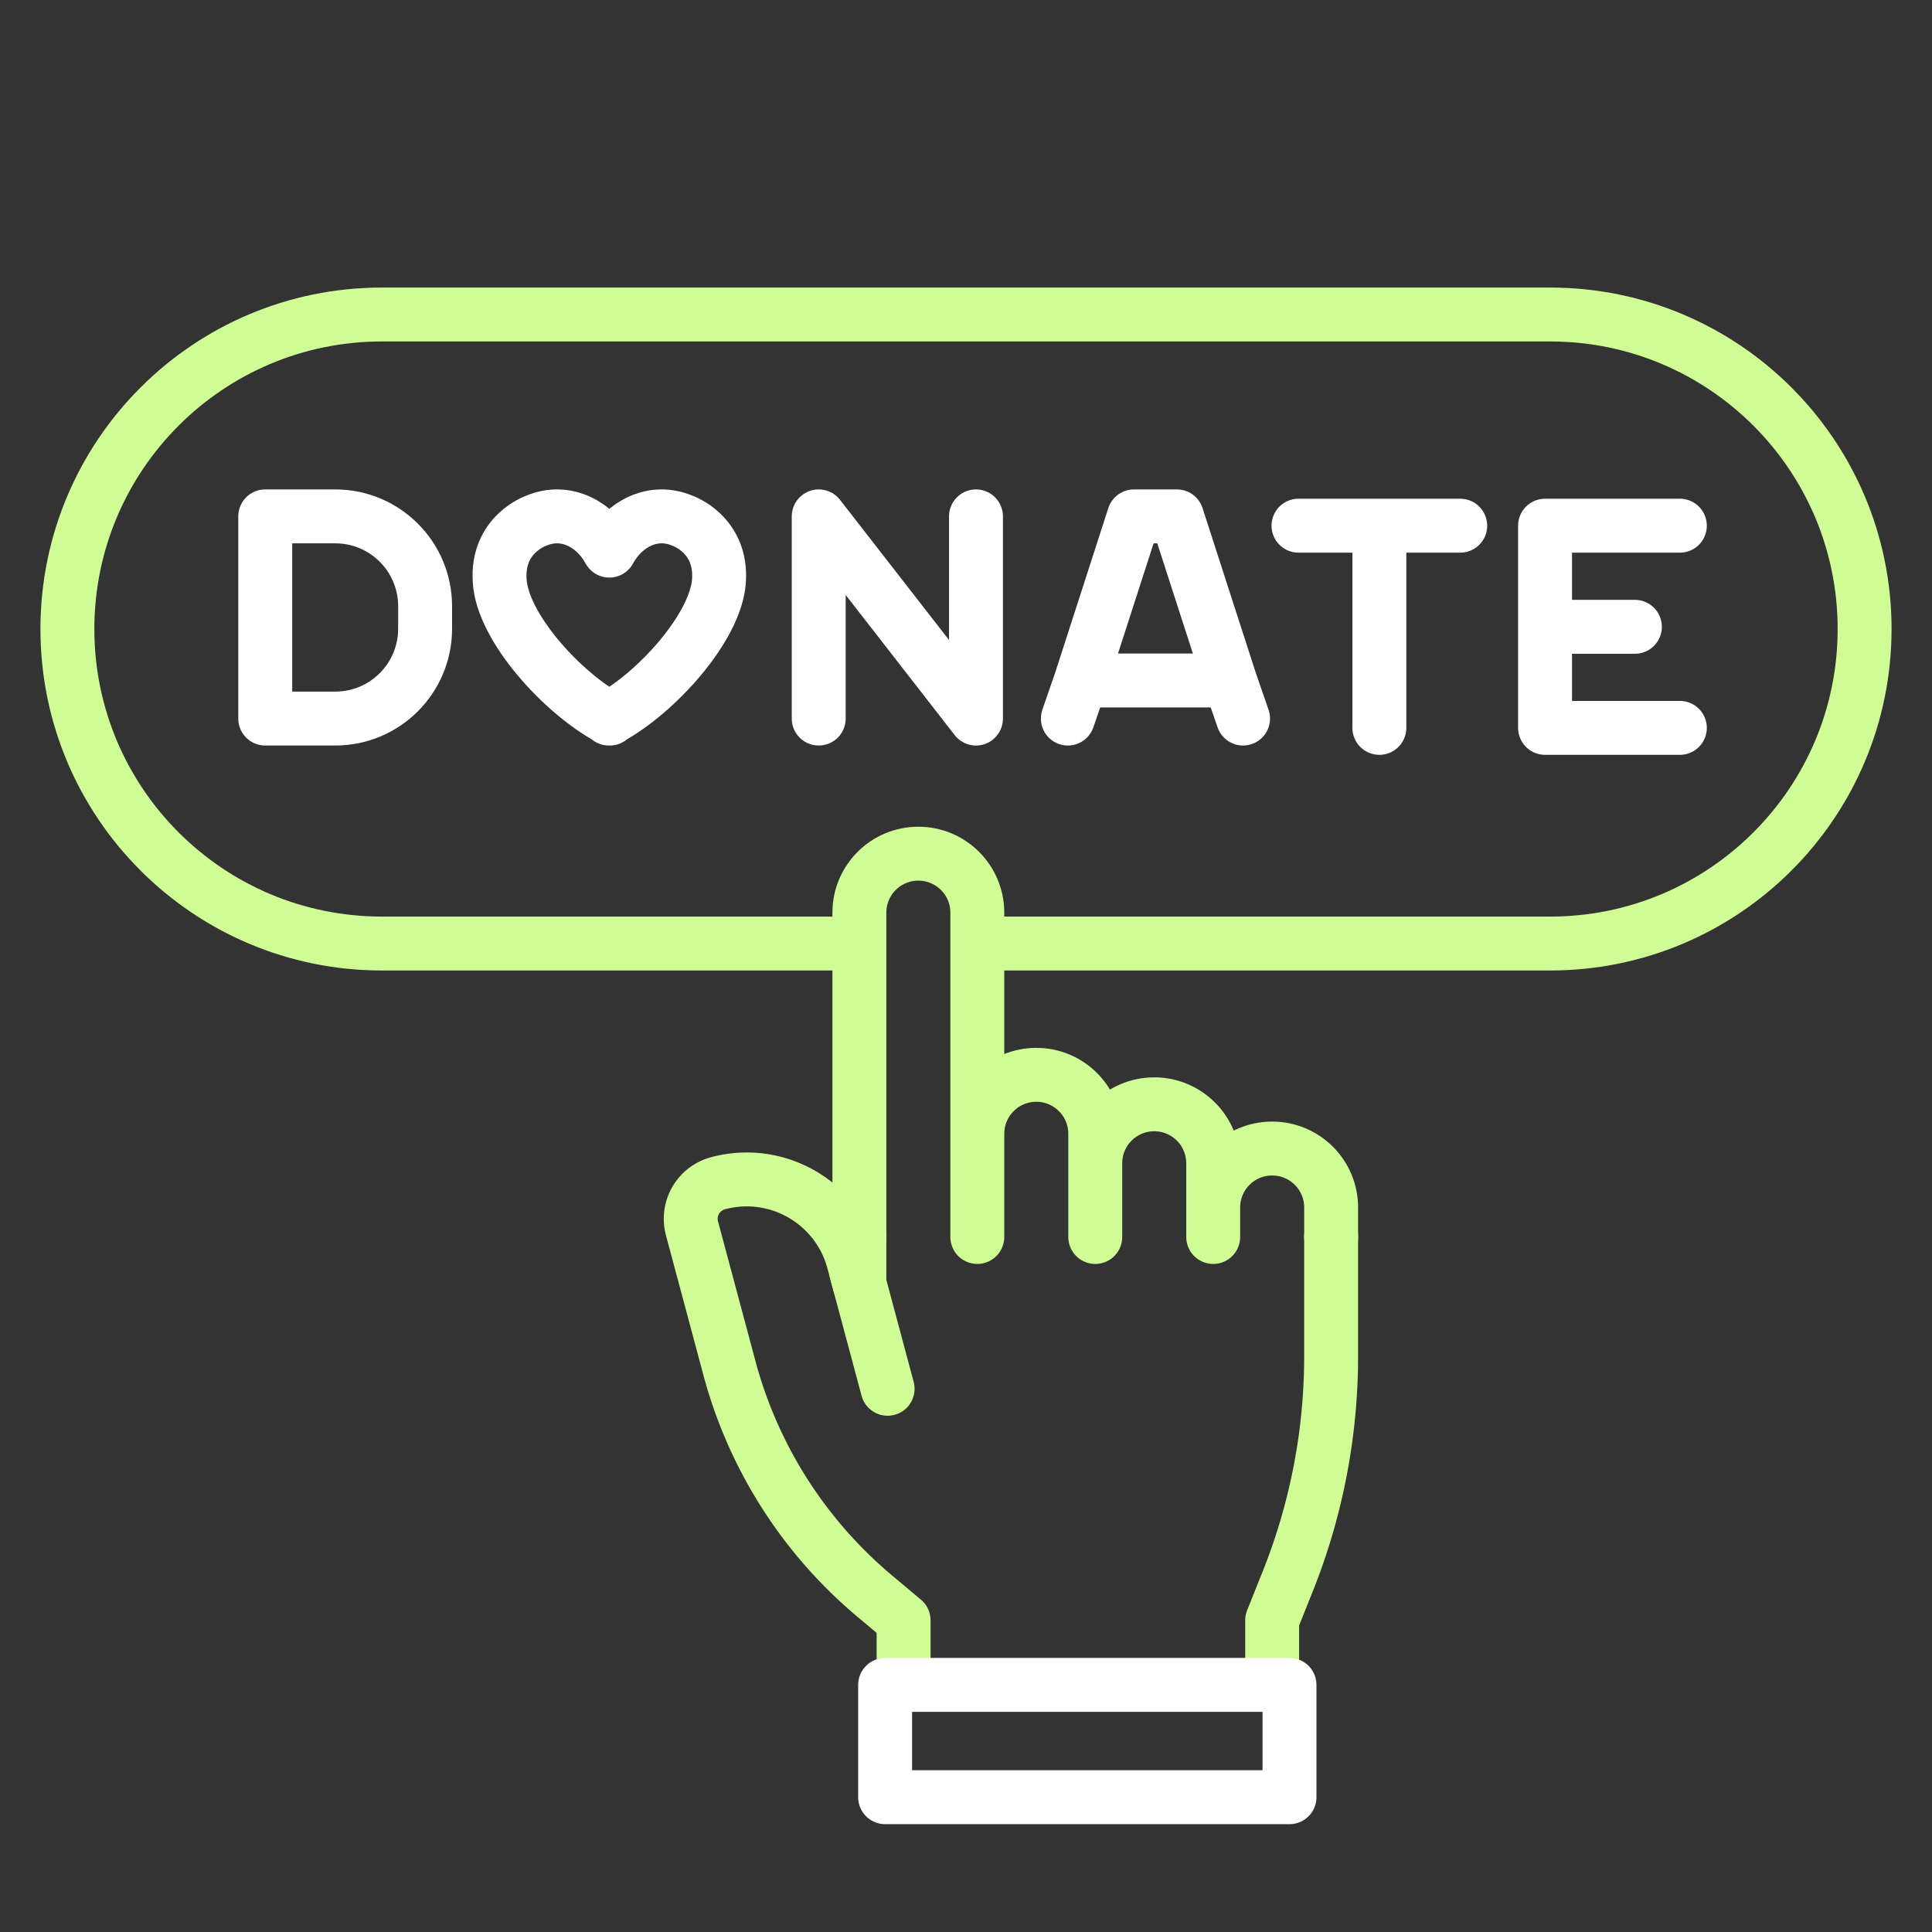 <svg xmlns="http://www.w3.org/2000/svg" width="430" height="430" fill="none" viewBox="0 0 430 430"><rect x="0" y="0" width="430" height="430" fill="#333333" stroke="none"/><mask id="EzqhO9KDsca" width="424" height="174" x="0" y="48" maskUnits="userSpaceOnUse" style="mask-type:alpha"><path fill="#D9D9D9" d="M423.65 48.269H0v172.919h192.219V202.5c0-6.904 5.596-12.5 12.5-12.5 6.903 0 12.5 5.596 12.5 12.5v18.688H423.65z"></path></mask><g mask="url(#EzqhO9KDsca)"><path stroke="#cffc95" stroke-linecap="round" stroke-linejoin="round" stroke-miterlimit="10" stroke-width="12" d="M15 140c0-38.66 31.34-70 70-70h260c38.66 0 70 31.34 70 70s-31.34 70-70 70H85c-38.66 0-70-31.34-70-70"></path></g><path stroke="#fff" stroke-linecap="round" stroke-linejoin="round" stroke-width="12" d="M325 117h-36m18 0v45m66.881-45h-30.004v45h30.004m-10.004-22.494h-20M59.031 114.928h15.586c11.046 0 20 8.955 20 20v5c0 11.046-8.954 20-20 20H59.031z"></path><path stroke="#fff" stroke-linecap="round" stroke-linejoin="round" stroke-miterlimit="10" stroke-width="12" d="M135.721 159.928c-10.486-5.606-23.88-20.246-24.503-30.628-.726-10.382 8.099-13.393 8.099-13.393 6.541-2.804 13.081.726 16.3 6.644 3.219-5.918 9.76-9.448 16.301-6.644 0 0 8.825 3.011 8.098 13.393S146 154.322 135.514 159.928"></path><path stroke="#fff" stroke-linecap="round" stroke-linejoin="round" stroke-width="12" d="M182.219 159.928v-45l35 45v-45m59.447 45-2.927-8.477m-36.073 8.477 2.926-8.477m0 0 11.791-36.523h9.555l11.801 36.523m-33.147 0h33.147"></path><path stroke="#cffc95" stroke-linecap="round" stroke-linejoin="round" stroke-width="12" d="M201.11 375v-14.373l-6.425-5.387a100 100 0 0 1-32.337-50.742l-8.334-31.103a8.2 8.2 0 0 1 5.8-10.046c13.129-3.518 26.623 4.273 30.141 17.401l1.311 4.893v-10.328M283.141 375v-14.372l3.469-8.673a135 135 0 0 0 9.656-50.138v-26.502"></path><path stroke="#cffc95" stroke-linecap="round" stroke-linejoin="round" stroke-width="12" d="m197.554 309.101-4.656-17.375-2.328-8.687m.698-7.727v-72.187c0-7.249 5.876-13.125 13.125-13.125s13.125 5.876 13.125 13.125v72.187-22.968c0-7.249 5.876-13.125 13.125-13.125s13.125 5.876 13.125 13.125v22.968-16.406c0-7.248 5.876-13.125 13.125-13.125s13.125 5.877 13.125 13.125v16.406-6.562c0-7.249 5.876-13.125 13.125-13.125s13.125 5.876 13.125 13.125v6.562"></path><path stroke="#fff" stroke-linejoin="round" stroke-width="12" d="M197 375h90v25h-90z"></path></svg>
